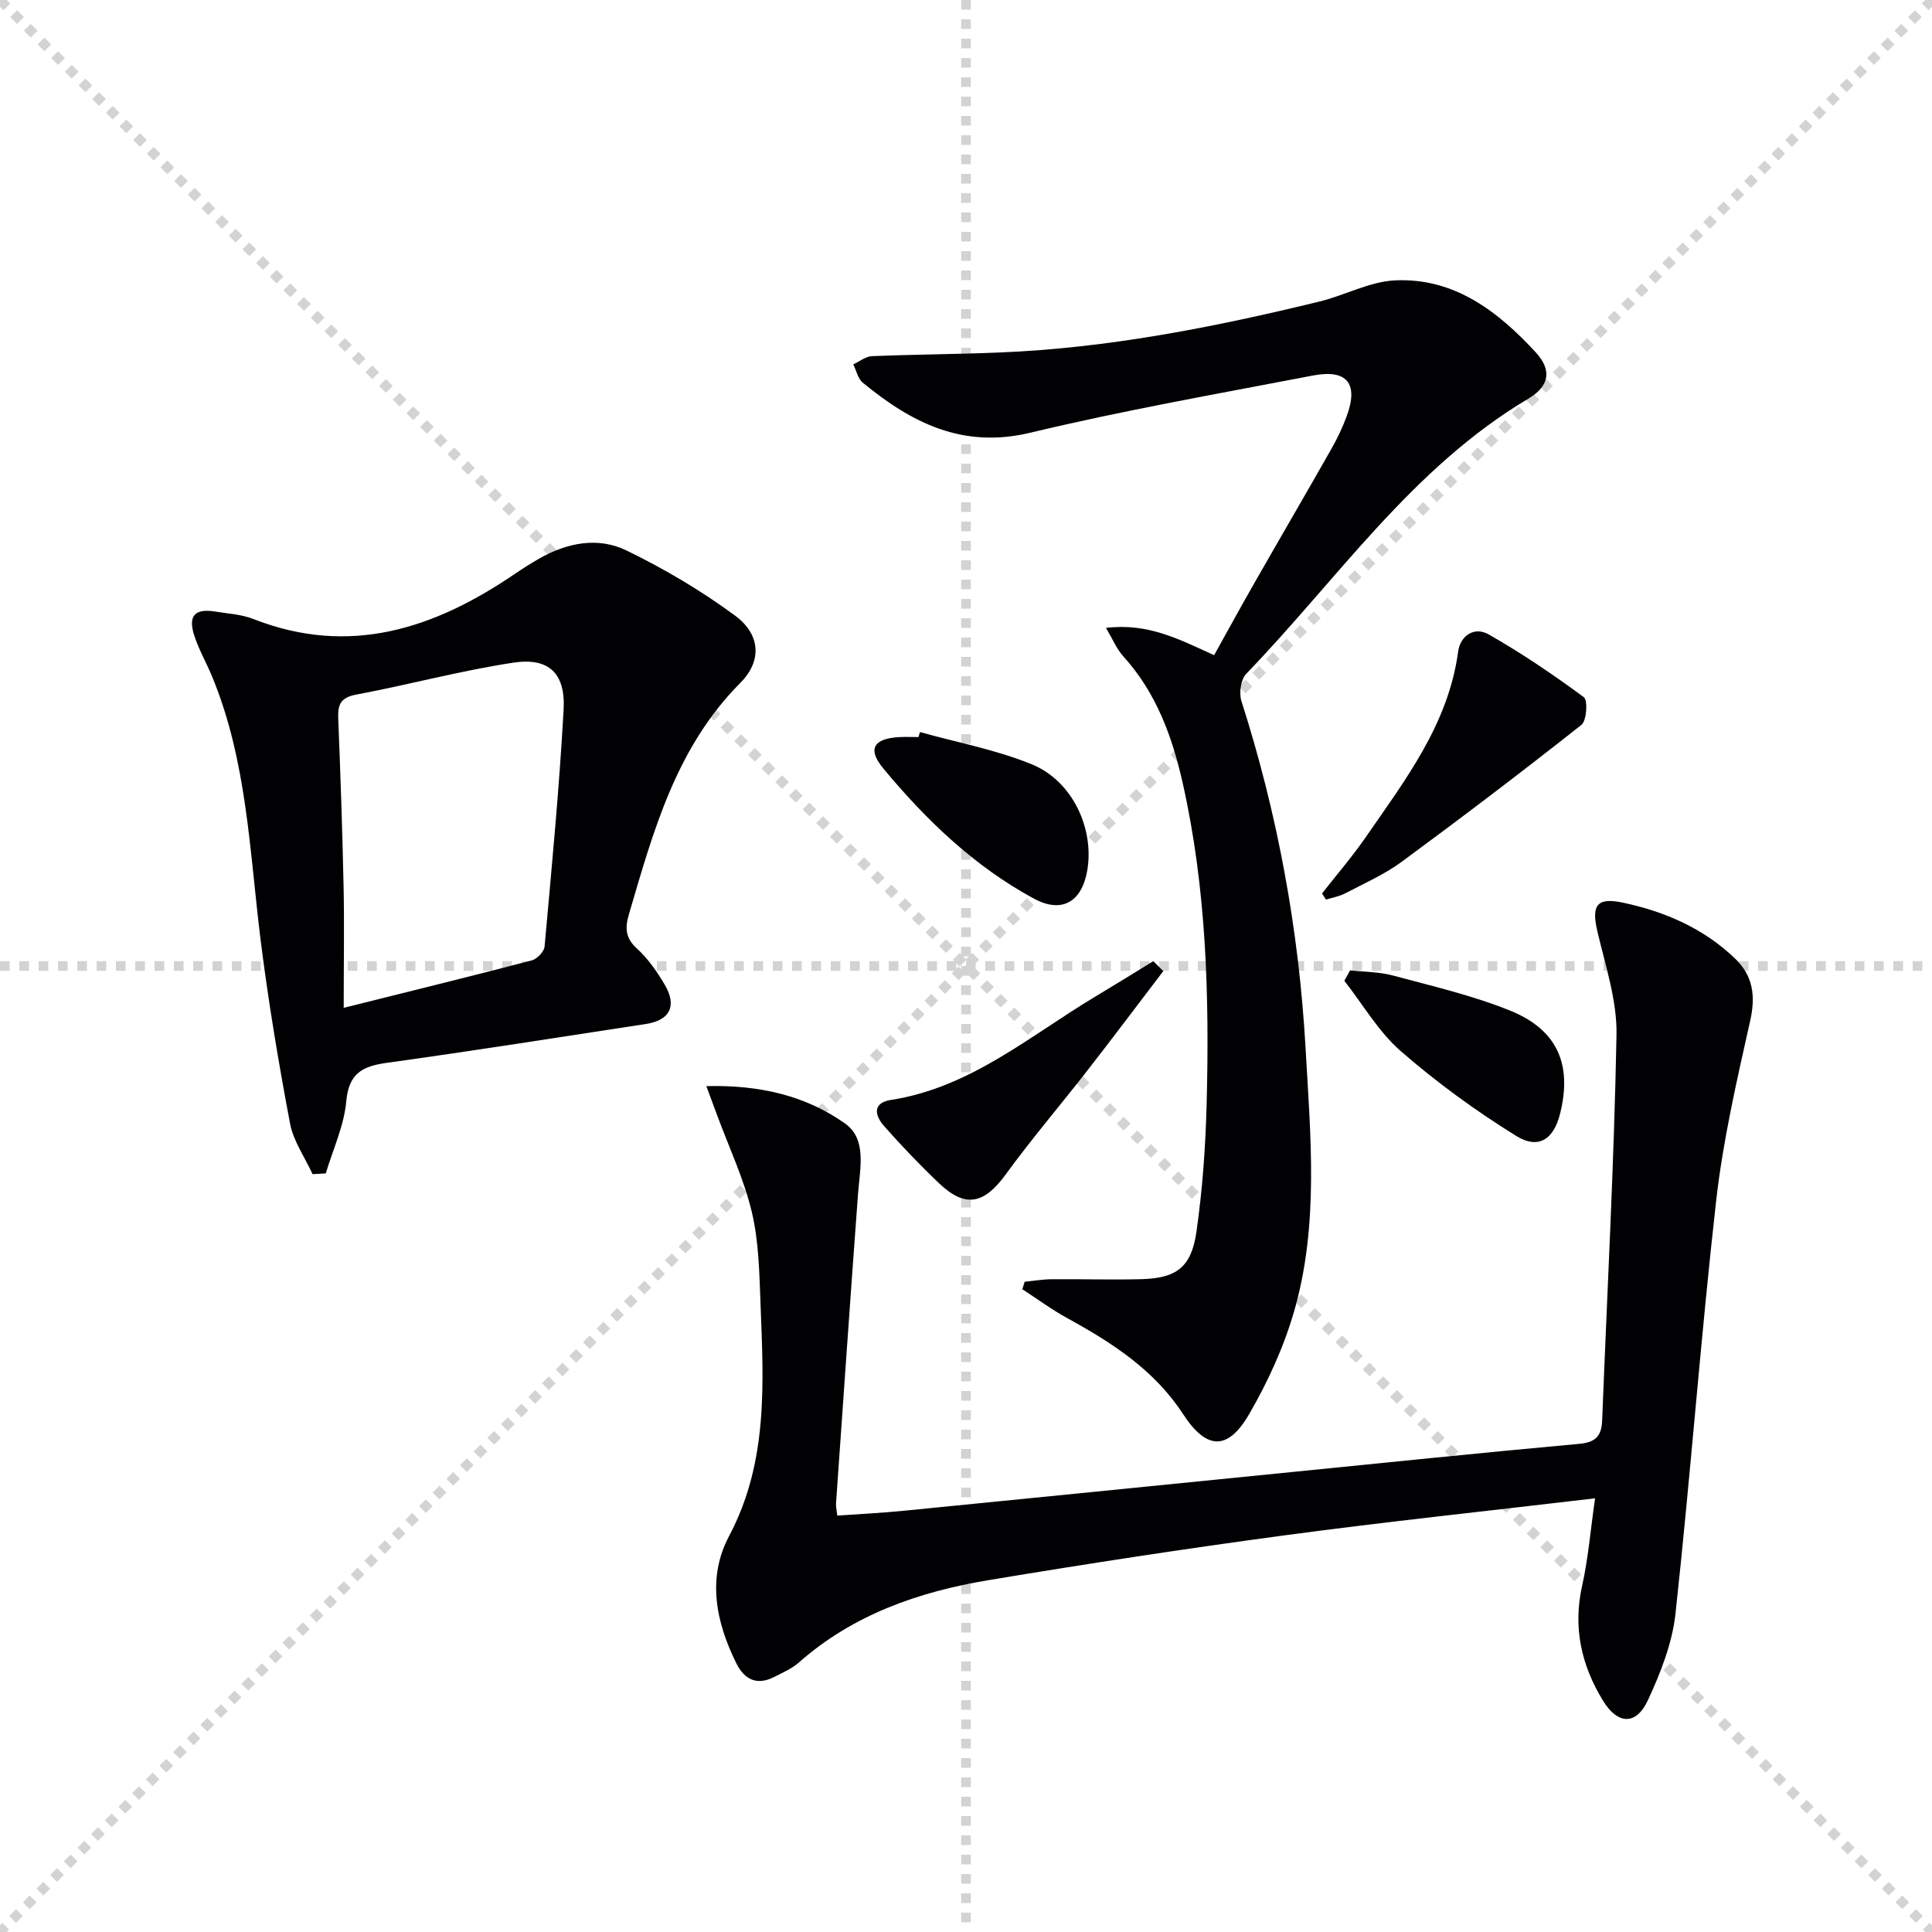 <svg enable-background="new 0 0 400 400" viewBox="0 0 400 400" xmlns="http://www.w3.org/2000/svg"><g stroke="lightgray" stroke-dasharray="1,1" stroke-width="1" transform="scale(2, 2)"><line x1="0" y1="0" x2="200" y2="200"></line><line x1="200" y1="0" x2="0" y2="200"></line><line x1="100" y1="0" x2="100" y2="200"></line><line x1="0" y1="100" x2="200" y2="100"></line></g><g fill="#010103"><path d="m330.24 310.21c-22.36 2.64-43.49 4.87-64.54 7.7-20.38 2.74-40.72 5.86-61.01 9.24-14.43 2.4-28.01 7.1-39.28 17.04-1.46 1.29-3.37 2.11-5.13 3.01-3.53 1.8-6.12.58-7.8-2.78-4.28-8.57-6.12-17.74-1.54-26.38 8.2-15.46 7.13-31.86 6.51-48.3-.24-6.3-.35-12.75-1.8-18.83-1.64-6.86-4.72-13.37-7.18-20.03-.64-1.75-1.29-3.49-2.23-6.01 11.09-.28 20.63 2.01 28.72 7.74 4.57 3.23 3.08 9.33 2.69 14.49-1.58 21.38-3.06 42.77-4.56 64.16-.04.64.12 1.29.26 2.53 4.65-.33 9.21-.55 13.74-1 25.96-2.56 51.92-5.18 77.88-7.77 20.67-2.06 41.33-4.21 62.02-6.09 3.45-.31 4.6-1.71 4.72-4.87 1.04-26.6 2.47-53.18 2.97-79.79.13-7.13-2.3-14.35-3.96-21.44-1.24-5.31-.2-7.1 5.22-5.96 8.73 1.84 16.82 5.34 23.35 11.65 3.64 3.52 4.22 7.66 3.08 12.76-2.78 12.41-5.66 24.89-7.08 37.51-3.2 28.39-5.3 56.91-8.4 85.31-.67 6.12-3.08 12.24-5.7 17.89-2.44 5.26-6.25 5.09-9.28.16-4.51-7.36-6.29-15.19-4.34-23.87 1.25-5.57 1.71-11.35 2.67-18.07z"/><path d="m228.98 130c8.76-1.07 15.24 2.41 22.39 5.65 2.82-5.06 5.56-10.1 8.41-15.07 5.28-9.25 10.65-18.44 15.9-27.7 1.23-2.16 2.31-4.44 3.16-6.77 2.46-6.7.06-9.72-7.02-8.36-19.54 3.76-39.17 7.2-58.51 11.84-14.03 3.37-24.61-2.08-34.68-10.36-1.01-.83-1.33-2.51-1.97-3.79 1.28-.59 2.55-1.64 3.85-1.7 8.8-.36 17.62-.4 26.42-.76 22.49-.91 44.46-5.24 66.25-10.55 5.26-1.28 10.36-4.13 15.62-4.38 12.25-.59 21.34 6.41 29.16 14.9 3.39 3.68 2.85 6.99-1.55 9.6-24.06 14.29-39.49 37.38-58.38 56.94-1.13 1.17-1.54 4-1.01 5.64 7.48 23.38 11.89 47.3 13.28 71.81 1.03 18.27 2.8 36.64-2.36 54.53-2.14 7.41-5.45 14.65-9.33 21.33-4.46 7.67-8.86 7.35-13.69-.06-5.93-9.1-14.67-14.74-23.93-19.82-3.23-1.77-6.23-3.99-9.33-6 .16-.52.33-1.03.49-1.55 1.87-.18 3.74-.51 5.62-.52 6.16-.05 12.33.15 18.49-.01 7.31-.19 10.4-2.44 11.46-9.86 1.24-8.7 1.87-17.53 2.1-26.31.58-22.31-.02-44.58-4.94-66.49-2.17-9.65-5.49-18.79-12.33-26.31-1.33-1.47-2.12-3.43-3.57-5.87z"/><path d="m64.72 243.1c-1.6-3.49-3.98-6.83-4.67-10.49-2.37-12.54-4.48-25.15-6.07-37.81-2.31-18.43-2.81-37.16-10.04-54.67-1.2-2.92-2.82-5.69-3.76-8.68-1.27-4.04.23-5.52 4.47-4.82 2.62.43 5.38.57 7.81 1.53 19.92 7.81 37.43 2.01 54.04-9.28 1.65-1.12 3.34-2.2 5.07-3.19 5.79-3.32 12.21-4.61 18.16-1.71 7.83 3.81 15.46 8.31 22.46 13.48 5.25 3.87 5.63 9.36 1.09 13.92-13.33 13.39-18.01 30.71-23.08 47.95-.8 2.72-.76 4.86 1.66 7.05 2.3 2.08 4.16 4.78 5.76 7.48 2.59 4.39 1.09 7.38-3.87 8.14-17.88 2.74-35.75 5.56-53.67 8.05-5.05.7-7.87 2.16-8.39 7.96-.45 5.06-2.76 9.96-4.24 14.93-.93.05-1.83.1-2.73.16zm6.44-34.44c13.68-3.42 26.33-6.52 38.94-9.82 1.09-.29 2.55-1.81 2.65-2.87 1.47-16.34 3.04-32.68 3.94-49.06.41-7.5-3.05-10.82-10.36-9.72-10.95 1.65-21.69 4.58-32.59 6.62-3.33.62-3.83 2.17-3.71 5.05.47 11.62.86 23.24 1.11 34.87.16 7.77.02 15.56.02 24.93z"/><path d="m273.71 184.99c3.04-3.89 6.28-7.65 9.08-11.7 8.19-11.86 17.07-23.38 19.1-38.36.47-3.45 3.45-5.21 6.27-3.61 6.85 3.89 13.4 8.34 19.75 13.02.86.63.6 4.87-.49 5.73-12.22 9.66-24.63 19.09-37.18 28.33-3.58 2.63-7.75 4.47-11.71 6.55-1.23.64-2.66.88-4 1.3-.27-.42-.54-.84-.82-1.26z"/><path d="m240.85 201.05c-5.25 6.89-10.45 13.82-15.77 20.65-5.58 7.17-11.5 14.09-16.84 21.43-4.48 6.16-8.35 7.04-13.79 1.88-3.97-3.77-7.76-7.74-11.39-11.84-1.91-2.15-2.55-4.83 1.41-5.44 16.42-2.55 28.68-13.23 42.24-21.36 4.04-2.42 8.05-4.91 12.07-7.37.69.68 1.38 1.37 2.07 2.05z"/><path d="m190.48 151.57c7.76 2.17 15.8 3.66 23.2 6.7 8.38 3.45 12.87 13.26 11.44 21.86-1.1 6.57-5.23 9.08-11.08 5.91-12.32-6.67-22.3-16.26-31.17-26.95-3.34-4.02-2-6.19 3.3-6.48 1.33-.07 2.66-.01 3.99-.01.1-.34.21-.68.32-1.03z"/><path d="m279.52 200.91c2.96.33 6.03.29 8.87 1.06 8.14 2.19 16.44 4.11 24.22 7.25 9.86 3.97 12.91 11.17 10.4 21.31-1.31 5.31-4.43 7.53-9.1 4.65-8.38-5.19-16.45-11.07-23.88-17.54-4.63-4.03-7.85-9.67-11.7-14.58.39-.72.79-1.44 1.19-2.15z"/></g></svg>